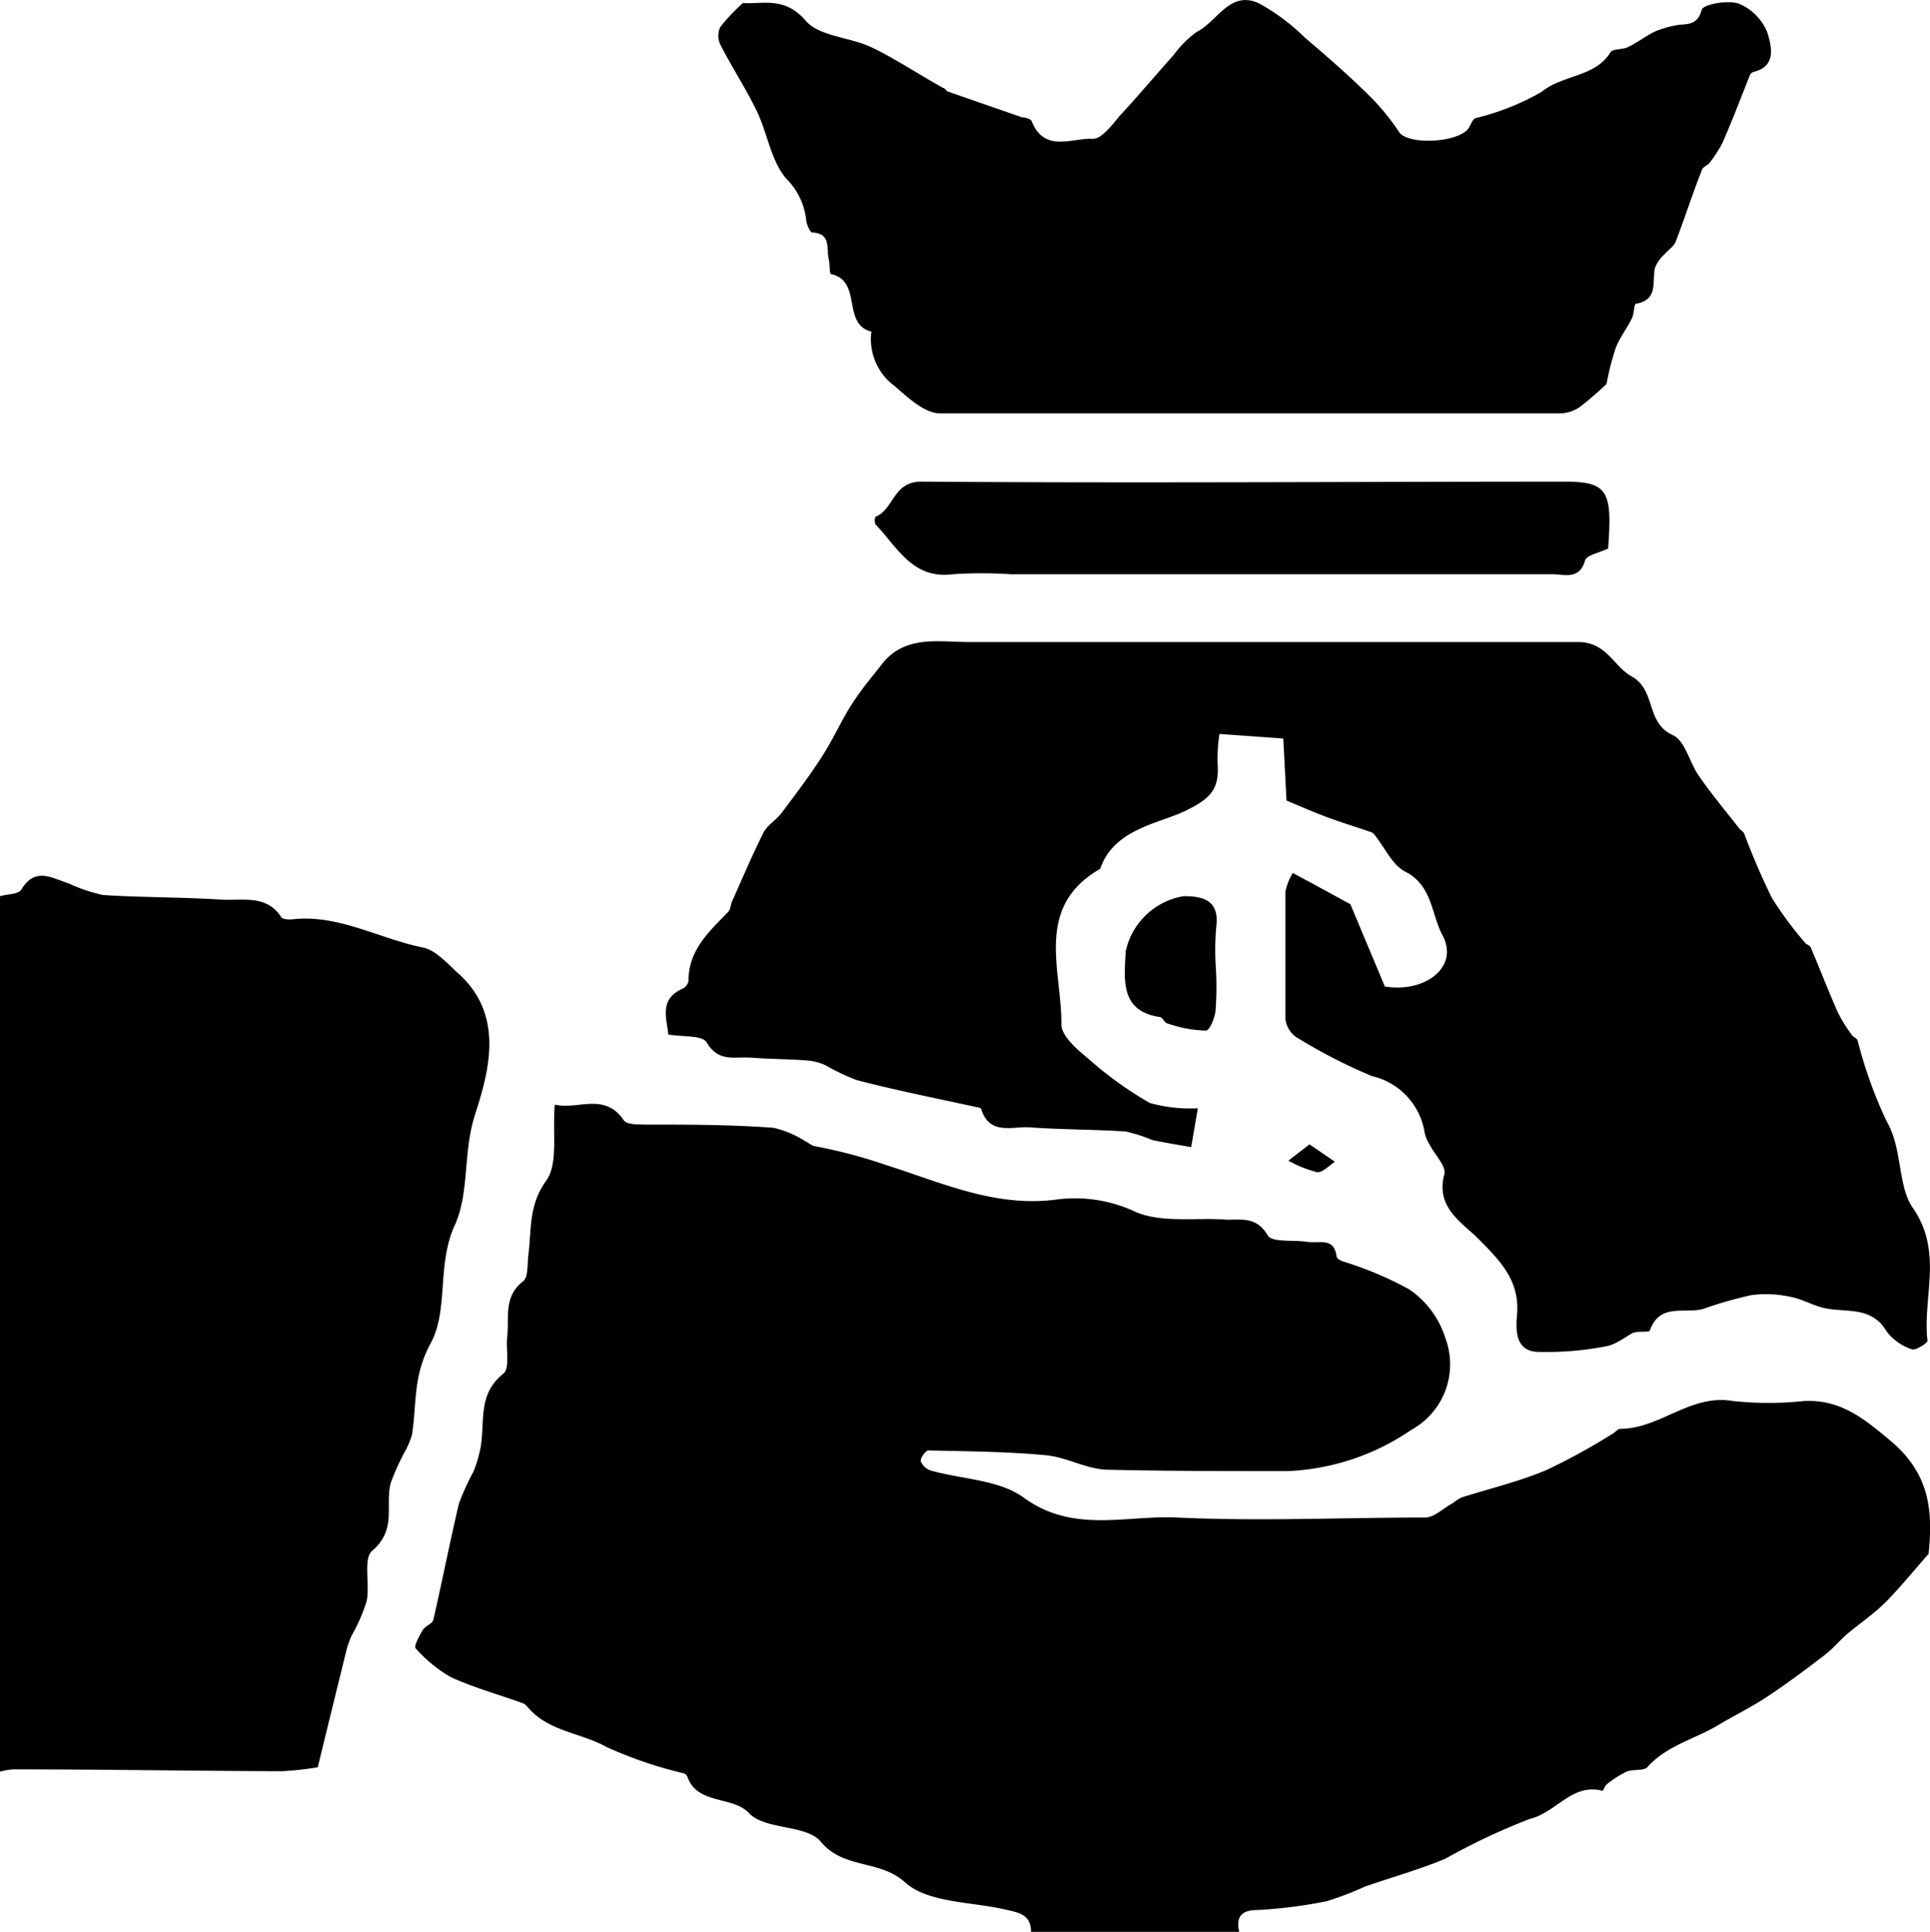 <svg xmlns="http://www.w3.org/2000/svg" viewBox="0 0 84.01 84.07"><g id="Layer_2" data-name="Layer 2"><g id="Layer_1-2" data-name="Layer 1"><path d="M44.88,84.07c0-.82-.64-.85-1.25-1-1.45-.31-3.28-.28-4.24-1.16-1.12-1-2.65-.55-3.66-1.76-.63-.76-2.43-.5-3.13-1.25s-2.25-.35-2.68-1.58a.26.26,0,0,0-.17-.15,18.28,18.28,0,0,1-3.32-1.13c-1.14-.64-2.57-.68-3.47-1.76a.5.5,0,0,0-.18-.15c-1.05-.38-2.14-.68-3.15-1.14a6.13,6.13,0,0,1-1.54-1.26c-.08-.08.15-.52.29-.76s.43-.29.48-.47c.39-1.69.72-3.39,1.12-5.08a11.32,11.32,0,0,1,.63-1.38,5.55,5.55,0,0,0,.3-1c.22-1.11-.15-2.35,1-3.26.3-.24.1-1.07.17-1.62.09-.83-.17-1.74.69-2.4.23-.18.18-.75.23-1.15.14-1.09,0-2.15.77-3.22.54-.74.27-2.08.38-3.32,1,.24,2.17-.55,3,.68.12.19.58.18.89.19,1.88,0,3.76,0,5.63.14a4.41,4.41,0,0,1,1.41.6c.13.06.25.18.39.2a22.18,22.18,0,0,1,3.13.83c2.37.75,4.74,1.85,7.4,1.49a6.17,6.17,0,0,1,3.43.54c1.17.5,2.67.23,4,.34.63,0,1.29-.12,1.75.68.19.32,1.11.19,1.69.28s1.19-.22,1.31.64c0,.08.16.17.26.21a15.29,15.29,0,0,1,2.9,1.22,4,4,0,0,1,1.57,2.11,3.25,3.25,0,0,1-1.47,4,10.28,10.28,0,0,1-5.4,1.8c-2.6,0-5.2,0-7.79-.06-.91,0-1.79-.54-2.71-.63-1.7-.16-3.42-.17-5.13-.21-.12,0-.36.34-.33.47a.68.68,0,0,0,.46.41c1.34.38,2.93.39,4,1.16,2.16,1.59,4.48.77,6.7.88,3.59.17,7.19,0,10.79,0,.4,0,.8-.41,1.2-.62a2.26,2.26,0,0,1,.38-.25c1.23-.39,2.5-.69,3.69-1.19a27,27,0,0,0,2.93-1.61c.1-.06.2-.19.29-.19,1.74,0,3.06-1.53,4.91-1.21a14.68,14.68,0,0,0,3.11,0c1.57-.07,2.57.74,3.75,1.73,1.75,1.46,1.84,3.12,1.66,4.92-.62.7-1.16,1.37-1.77,2s-1.2,1-1.8,1.51c-.34.3-.62.65-1,.93-.8.61-1.61,1.22-2.46,1.78-.66.44-1.38.79-2.07,1.2-1,.62-2.28.9-3.14,1.86-.16.18-.62.08-.91.2a4.64,4.64,0,0,0-.86.55c-.09.07-.15.29-.19.28-1.33-.34-2,.95-3.17,1.23a28.36,28.36,0,0,0-3.67,1.73c-1.15.48-2.35.81-3.52,1.22a13.29,13.29,0,0,1-1.65.63,20.88,20.88,0,0,1-3,.38c-.69,0-.95.28-.8.95Z"></path><path d="M0,39c.32-.09.81-.08.93-.29.6-1,1.34-.49,2.05-.27a6.9,6.9,0,0,0,1.51.51c1.71.11,3.44.09,5.15.2.9.06,1.95-.24,2.6.76.06.1.31.11.46.1,2-.24,3.78.83,5.69,1.22.58.11,1.1.72,1.59,1.16,2,1.82,1.29,4.28.69,6.14-.52,1.64-.23,3.33-.86,4.76C19,55,19.54,57,18.75,58.45s-.6,2.65-.82,4a4,4,0,0,1-.25.62A9.9,9.9,0,0,0,17,64.56c-.24,1,.28,2-.8,2.93-.4.33-.09,1.45-.24,2.19a7.49,7.49,0,0,1-.65,1.49,4.81,4.81,0,0,0-.2.53c-.43,1.73-.85,3.45-1.28,5.21a14.41,14.41,0,0,1-1.54.17C8.41,77.07,4.5,77,.58,77a2.94,2.94,0,0,0-.58.1Z"></path><path d="M58.78,39.35l1.5,3.58c1.75.29,3.25-.85,2.51-2.23-.48-.88-.44-2.17-1.61-2.76-.58-.29-.9-1.06-1.35-1.61a.36.36,0,0,0-.19-.13c-.6-.21-1.2-.39-1.8-.61s-1.12-.45-1.84-.75l-.14-2.7-2.78-.2A7.28,7.28,0,0,0,53,33.22c.08,1.11-.28,1.53-1.43,2.08s-3.09.78-3.68,2.51c-2.89,1.66-1.67,4.4-1.69,6.77,0,.5.68,1.09,1.17,1.49A16,16,0,0,0,50.05,48a6.52,6.52,0,0,0,2.09.23l-.29,1.69c-.57-.1-1.14-.19-1.7-.31A6.78,6.78,0,0,0,49,49.24c-1.39-.09-2.79-.08-4.19-.18-.75-.05-1.73.36-2.1-.79,0-.05-.13-.08-.2-.09C40.78,47.8,39,47.45,37.28,47a9.39,9.39,0,0,1-1.36-.65,2.43,2.43,0,0,0-.78-.2c-.8-.06-1.6-.06-2.39-.12s-1.47.22-2-.68c-.19-.3-1-.22-1.66-.33-.07-.74-.41-1.53.63-2a.46.46,0,0,0,.25-.34c0-1.34.89-2.13,1.73-3,.1-.1.1-.3.16-.44.45-1,.87-2,1.37-3,.17-.34.56-.55.79-.86.6-.8,1.21-1.6,1.75-2.44s.84-1.57,1.32-2.31.84-1.13,1.27-1.69c1-1.32,2.46-1,3.81-1,8.84,0,17.68,0,26.52,0,1.25,0,1.55,1.07,2.34,1.5,1.07.6.59,2,1.78,2.55.54.23.73,1.2,1.15,1.79.54.78,1.15,1.51,1.73,2.25.06.09.19.15.23.24a30.48,30.48,0,0,0,1.21,2.81,15.53,15.53,0,0,0,1.49,2s.16.07.19.13c.4.94.77,1.9,1.18,2.83a6.32,6.32,0,0,0,.62,1c.06.1.22.14.25.24a19.28,19.28,0,0,0,1.25,3.49c.72,1.23.48,2.83,1.15,3.79,1.34,1.94.42,3.88.64,5.79,0,.1-.52.43-.68.37a2.29,2.29,0,0,1-1.1-.78c-.64-1.09-1.7-.82-2.64-1-.52-.1-1-.4-1.53-.5a4.93,4.93,0,0,0-1.71-.08,17.82,17.82,0,0,0-2.1.6c-.8.23-1.88-.28-2.32.93,0,.12-.54,0-.79.14s-.73.5-1.13.56a13.58,13.58,0,0,1-3,.24c-.9-.05-.93-.87-.87-1.57.15-1.51-.72-2.39-1.71-3.38-.7-.69-1.84-1.35-1.45-2.78.09-.35-.42-.85-.64-1.29a1.61,1.61,0,0,1-.22-.53,3,3,0,0,0-2.29-2.45,23.39,23.39,0,0,1-3.3-1.7,1.1,1.1,0,0,1-.47-.81c0-1.84,0-3.68,0-5.52a2.73,2.73,0,0,1,.32-.81l.84.45Z"></path><path d="M32.34.13c.82.07,1.8-.31,2.73.77.59.69,1.92.71,2.87,1.16S40,3.24,41.06,3.83c.07,0,.12.12.19.15L44.5,5.11c.14,0,.38.07.41.17.56,1.39,1.76.71,2.67.76.37,0,.81-.58,1.16-1,.8-.86,1.56-1.77,2.35-2.65a4.45,4.45,0,0,1,1-1C53,.93,53.53-.43,54.79.14a8.93,8.93,0,0,1,2,1.49c1,.85,2,1.72,2.92,2.64a10.17,10.17,0,0,1,1.2,1.49c.4.55,2.52.46,3-.16.11-.15.17-.4.32-.46A10.82,10.82,0,0,0,67.1,4c.93-.76,2.32-.63,3-1.72.11-.17.52-.11.76-.23.4-.19.76-.47,1.16-.67a4,4,0,0,1,.85-.26c.45-.12,1,.08,1.2-.69C74.16.17,75.23,0,75.69.16a2.28,2.28,0,0,1,1.25,1.28c.14.51.43,1.41-.57,1.68a.27.27,0,0,0-.19.13c-.4,1-.78,2-1.19,2.94a5.59,5.59,0,0,1-.57.89c-.09.12-.29.18-.33.3-.4,1-.75,2.1-1.15,3.14-.09.21-.33.36-.49.55a1.62,1.62,0,0,0-.41.58c-.14.59.17,1.39-.83,1.57-.09,0-.07.44-.18.64-.22.45-.54.85-.71,1.31a12,12,0,0,0-.39,1.54,15.17,15.17,0,0,1-1.16,1,1.62,1.62,0,0,1-.84.28c-9,0-18,0-27,0-.69,0-1.42-.7-2-1.2a2.53,2.53,0,0,1-1-2.36c-1.3-.32-.38-2.2-1.75-2.5-.08,0-.05-.44-.11-.67-.1-.45.11-1.11-.71-1.14-.09,0-.22-.3-.26-.47a3,3,0,0,0-.8-1.8c-.72-.73-.87-2-1.35-3S31.84,2.9,31.35,1.93a.9.9,0,0,1,0-.75A8.4,8.4,0,0,1,32.34.13Z"></path><path d="M70,23.87c-.39.19-.9.28-1,.5-.24.9-.93.61-1.46.62H44a19.25,19.25,0,0,0-2.52,0c-1.76.23-2.42-1.18-3.37-2.17a.42.42,0,0,1,0-.33c.8-.32.76-1.54,2-1.53,9.39.07,18.79,0,28.18,0C70,21,70.18,21.43,70,23.87Z"></path><path d="M52.92,42.06a13.35,13.35,0,0,1,0,1.79c0,.38-.26,1-.43,1a5.4,5.4,0,0,1-1.66-.31c-.13,0-.21-.26-.34-.28C48.74,44,48.94,42.63,49,41.4A3.1,3.1,0,0,1,51.52,39c.89,0,1.57.2,1.42,1.35A11.64,11.64,0,0,0,52.92,42.06Z"></path><path d="M57,49.8l1.11.76c-.26.16-.54.48-.78.45a5.1,5.1,0,0,1-1.25-.5Z"></path></g></g></svg>